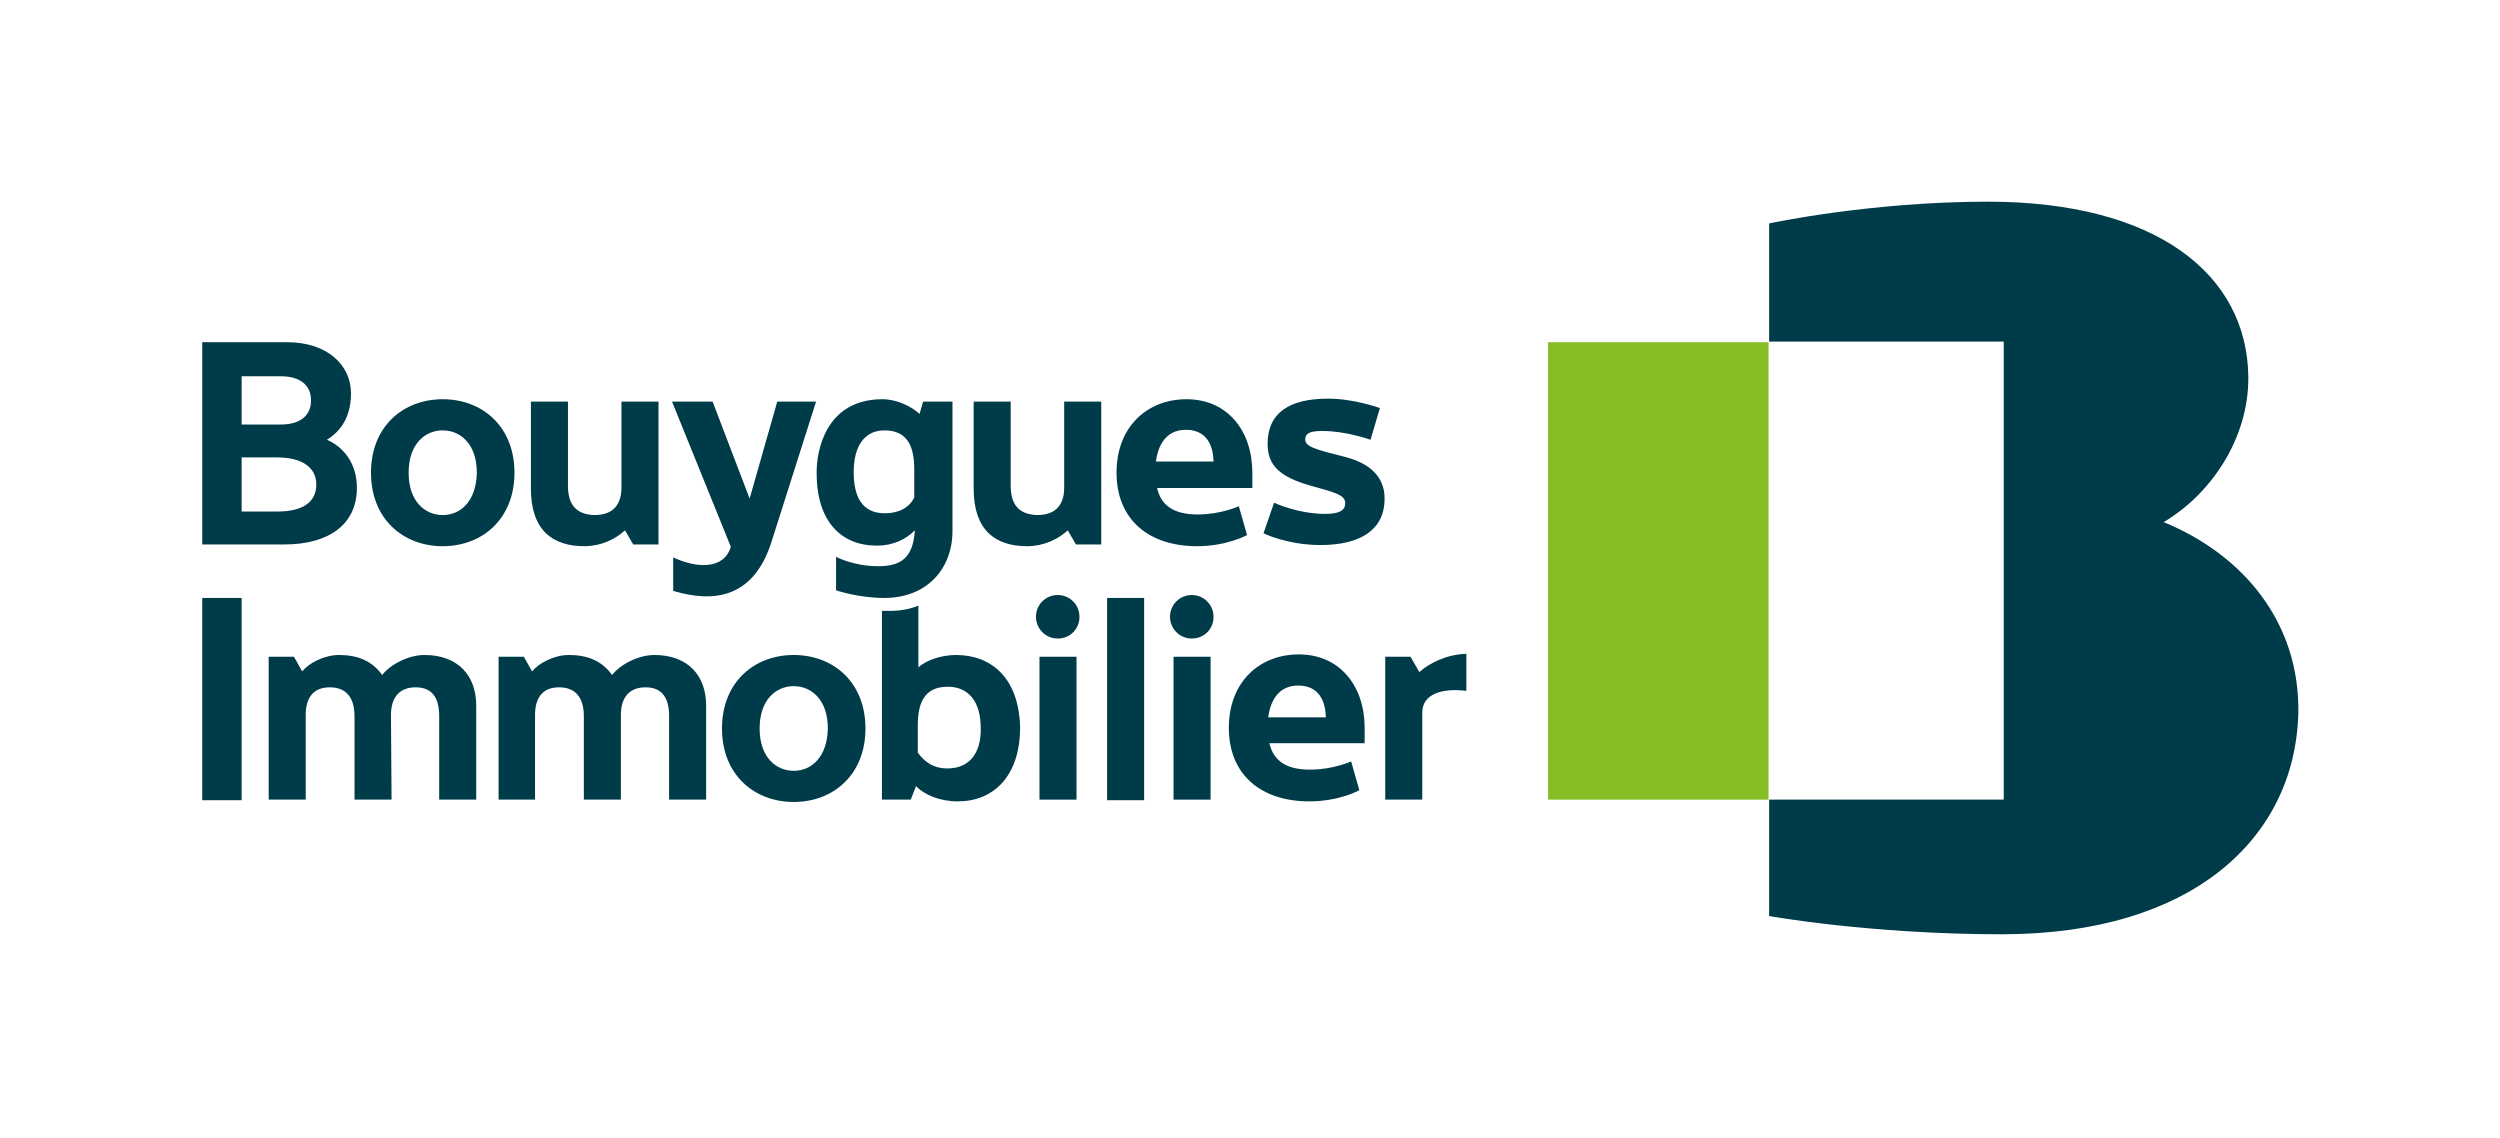 <svg width="400" height="182" viewBox="0 0 400 182" fill="none" xmlns="http://www.w3.org/2000/svg">
<g clip-path="url(#clip0_2021_16962)">
<path d="M38.662 95.673H32.359V128.034H38.662V95.673Z" fill="#003B4A"/>
<path d="M227.093 107.526L225.682 105.08H221.637V127.94H227.563V114.017C227.563 111.006 230.762 110.066 234.619 110.536V104.609C231.42 104.703 228.692 106.115 227.093 107.526Z" fill="#003B4A"/>
<path d="M169.235 95.202C167.353 95.202 165.754 96.707 165.754 98.683C165.754 100.564 167.259 102.164 169.235 102.164C171.21 102.164 172.715 100.658 172.715 98.683C172.715 96.707 171.116 95.202 169.235 95.202Z" fill="#003B4A"/>
<path d="M172.243 105.08H166.316V127.94H172.243V105.08Z" fill="#003B4A"/>
<path d="M190.684 95.202C188.802 95.202 187.203 96.707 187.203 98.683C187.203 100.564 188.708 102.164 190.684 102.164C192.659 102.164 194.165 100.658 194.165 98.683C194.165 96.707 192.565 95.202 190.684 95.202Z" fill="#003B4A"/>
<path d="M193.692 105.08H187.766V127.94H193.692V105.08Z" fill="#003B4A"/>
<path d="M183.063 95.673H177.137V128.034H183.063V95.673Z" fill="#003B4A"/>
<path d="M152.963 104.798C150.611 104.798 148.165 105.644 146.942 106.773V96.895C145.625 97.46 144.026 97.742 142.332 97.742C141.956 97.742 141.486 97.742 141.109 97.742V127.94H145.719L146.566 125.776C147.883 127.187 150.423 128.222 153.245 128.222C158.889 128.222 163.217 124.271 163.217 116.369C163.028 108.467 158.607 104.798 152.963 104.798ZM151.552 122.954C149.482 122.954 147.977 122.013 146.848 120.414V115.992C146.848 111.853 148.353 109.878 151.646 109.878C154.938 109.878 156.914 112.229 156.914 116.463C157.008 120.132 155.409 122.954 151.552 122.954Z" fill="#003B4A"/>
<path d="M62.556 114.393C62.556 111.853 63.684 109.972 66.507 109.972C69.235 109.972 70.27 111.759 70.27 114.581V127.94H76.196V112.888C76.196 108.09 73.28 104.798 67.918 104.798C65.472 104.798 62.556 106.209 61.144 107.996C59.545 105.739 57.193 104.798 54.277 104.798C51.831 104.798 49.385 106.115 48.35 107.432L47.033 105.08H42.988V127.94H48.915V114.393C48.915 111.853 49.95 109.972 52.772 109.972C55.5 109.972 56.723 111.759 56.723 114.581V127.94H62.65L62.556 114.393Z" fill="#003B4A"/>
<path d="M99.341 114.393C99.341 111.853 100.47 109.972 103.292 109.972C106.02 109.972 107.055 111.759 107.055 114.581V127.94H112.981V112.888C112.981 108.09 110.065 104.798 104.703 104.798C102.257 104.798 99.341 106.209 97.93 107.996C96.33 105.739 93.978 104.798 91.062 104.798C88.616 104.798 86.17 106.115 85.136 107.432L83.819 105.08H79.773V127.94H85.606V114.393C85.606 111.853 86.641 109.972 89.463 109.972C92.191 109.972 93.414 111.759 93.414 114.581V127.94H99.341V114.393Z" fill="#003B4A"/>
<path d="M217.498 126.434L216.181 121.824C216.181 121.824 213.358 123.141 209.595 123.141C205.927 123.141 203.763 121.824 203.104 118.908H218.344C218.344 118.344 218.344 116.745 218.344 116.462C218.344 109.783 214.393 104.703 207.808 104.703C201.599 104.703 196.613 109.031 196.613 116.462C196.613 123.894 201.693 128.221 209.501 128.221C214.299 128.221 217.498 126.434 217.498 126.434ZM207.714 109.689C210.348 109.689 212.041 111.288 212.135 114.769H202.916C203.387 111.288 205.174 109.689 207.714 109.689Z" fill="#003B4A"/>
<path d="M126.996 104.798C120.694 104.798 115.52 109.125 115.52 116.557C115.52 123.989 120.694 128.316 126.996 128.316C133.299 128.316 138.473 123.989 138.473 116.557C138.473 109.125 133.299 104.798 126.996 104.798ZM126.996 123.33C124.174 123.33 121.54 121.167 121.54 116.557C121.54 111.947 124.174 109.784 126.996 109.784C129.819 109.784 132.453 111.947 132.453 116.557C132.359 121.167 129.819 123.33 126.996 123.33Z" fill="#003B4A"/>
<path d="M70.836 63.876C64.533 63.876 59.359 68.203 59.359 75.635C59.359 83.067 64.533 87.394 70.836 87.394C77.139 87.394 82.313 83.067 82.313 75.635C82.313 68.203 77.139 63.876 70.836 63.876ZM70.836 82.408C68.014 82.408 65.38 80.245 65.38 75.635C65.38 71.026 68.014 68.862 70.836 68.862C73.659 68.862 76.293 71.026 76.293 75.635C76.198 80.245 73.659 82.408 70.836 82.408Z" fill="#003B4A"/>
<path d="M123.516 86.453L130.571 64.252H124.363L119.941 79.774L114.014 64.252H107.523L116.931 87.488C115.802 91.251 111.286 90.875 107.712 89.181V94.544C114.297 96.519 120.694 95.672 123.516 86.453Z" fill="#003B4A"/>
<path d="M140.261 87.3C142.989 87.3 144.965 86.265 146.376 84.854C146.094 89.37 144.024 90.593 140.543 90.593C136.498 90.593 133.77 89.088 133.77 89.088V94.45C133.77 94.45 137.345 95.673 141.484 95.673C148.351 95.673 152.397 90.969 152.397 84.948V71.026V64.252H147.693L147.129 66.228C145.811 65.005 143.46 63.876 141.202 63.876C131.983 63.876 130.666 72.343 130.666 75.447C130.572 83.443 134.617 87.3 140.261 87.3ZM141.484 68.862C144.777 68.862 146.282 70.837 146.282 75.071V79.586C145.529 81.186 143.836 82.126 141.578 82.126C137.815 82.126 136.592 79.304 136.592 75.541C136.592 70.931 138.662 68.862 141.484 68.862Z" fill="#003B4A"/>
<path d="M208.839 70.179C208.933 69.427 209.404 68.956 211.567 68.956C215.425 68.956 219.282 70.367 219.282 70.367L220.787 65.287C220.787 65.287 216.647 63.782 212.508 63.782C206.299 63.782 202.819 66.04 202.819 71.026C202.819 74.412 204.7 76.294 209.686 77.705C213.731 78.834 215.236 79.21 215.236 80.527C215.236 81.656 214.296 82.221 212.038 82.221C207.616 82.221 203.853 80.433 203.853 80.433L202.16 85.325C202.16 85.325 205.923 87.207 211.285 87.207C217.682 87.207 221.539 84.761 221.539 79.775C221.539 75.824 218.529 74.036 215.519 73.19C210.345 71.873 208.745 71.496 208.839 70.179Z" fill="#003B4A"/>
<path d="M199.529 85.607L198.212 80.997C198.212 80.997 195.39 82.314 191.627 82.314C187.958 82.314 185.794 80.997 185.136 78.081H200.375C200.375 77.517 200.375 75.917 200.375 75.635C200.375 68.956 196.424 63.876 189.839 63.876C183.63 63.876 178.645 68.203 178.645 75.635C178.645 83.067 183.725 87.394 191.533 87.394C196.33 87.394 199.529 85.607 199.529 85.607ZM189.745 68.768C192.379 68.768 194.073 70.367 194.167 73.848H184.947C185.418 70.367 187.205 68.768 189.745 68.768Z" fill="#003B4A"/>
<path d="M57.101 78.081C57.101 72.061 52.303 70.367 52.303 70.367C53.808 69.426 56.16 67.451 56.16 62.935C56.16 58.514 52.491 54.751 45.906 54.751H32.359V87.112H45.53C52.585 87.112 57.101 83.914 57.101 78.081ZM44.965 60.207C47.882 60.207 49.763 61.524 49.763 64.064C49.763 66.604 47.882 67.921 44.965 67.921C43.366 67.921 40.544 67.921 38.662 67.921V60.207H44.965ZM38.662 81.844V73.189H44.401C48.164 73.189 50.61 74.695 50.61 77.517C50.61 80.339 48.446 81.844 44.401 81.844H38.662Z" fill="#003B4A"/>
<path d="M90.872 77.704V64.252H84.945V78.175C84.945 84.76 88.332 87.394 93.506 87.394C96.14 87.394 98.492 86.265 99.997 84.854L101.314 87.112H105.359V64.252H99.433V77.987C99.433 80.527 98.304 82.408 95.105 82.408C92.001 82.314 90.872 80.527 90.872 77.704Z" fill="#003B4A"/>
<path d="M161.712 77.704V64.252H155.785V78.175C155.785 84.76 159.172 87.394 164.346 87.394C166.98 87.394 169.332 86.265 170.837 84.854L172.154 87.112H176.199V81.373V64.252H170.272V77.987C170.272 80.527 169.144 82.408 165.945 82.408C162.841 82.314 161.712 80.527 161.712 77.704Z" fill="#003B4A"/>
<path d="M282.969 54.751H247.691V127.94H282.969V54.751Z" fill="#86BC24"/>
<path d="M346.186 83.538C353.806 79.022 359.826 70.085 359.732 60.301C359.544 43.839 344.963 32.268 318.058 32.268C299.149 32.268 283.062 35.748 283.062 35.748V54.657H320.598V127.94H283.062V146.567C283.062 146.567 299.243 149.483 320.316 149.483C350.889 149.483 367.07 134.055 367.729 114.394C368.105 99.53 358.792 88.712 346.186 83.538Z" fill="#003B4A"/>
</g>
<defs>
<clipPath id="clip0_2021_16962">
<rect width="400" height="181.75" fill="white"/>
</clipPath>
</defs>
</svg>
